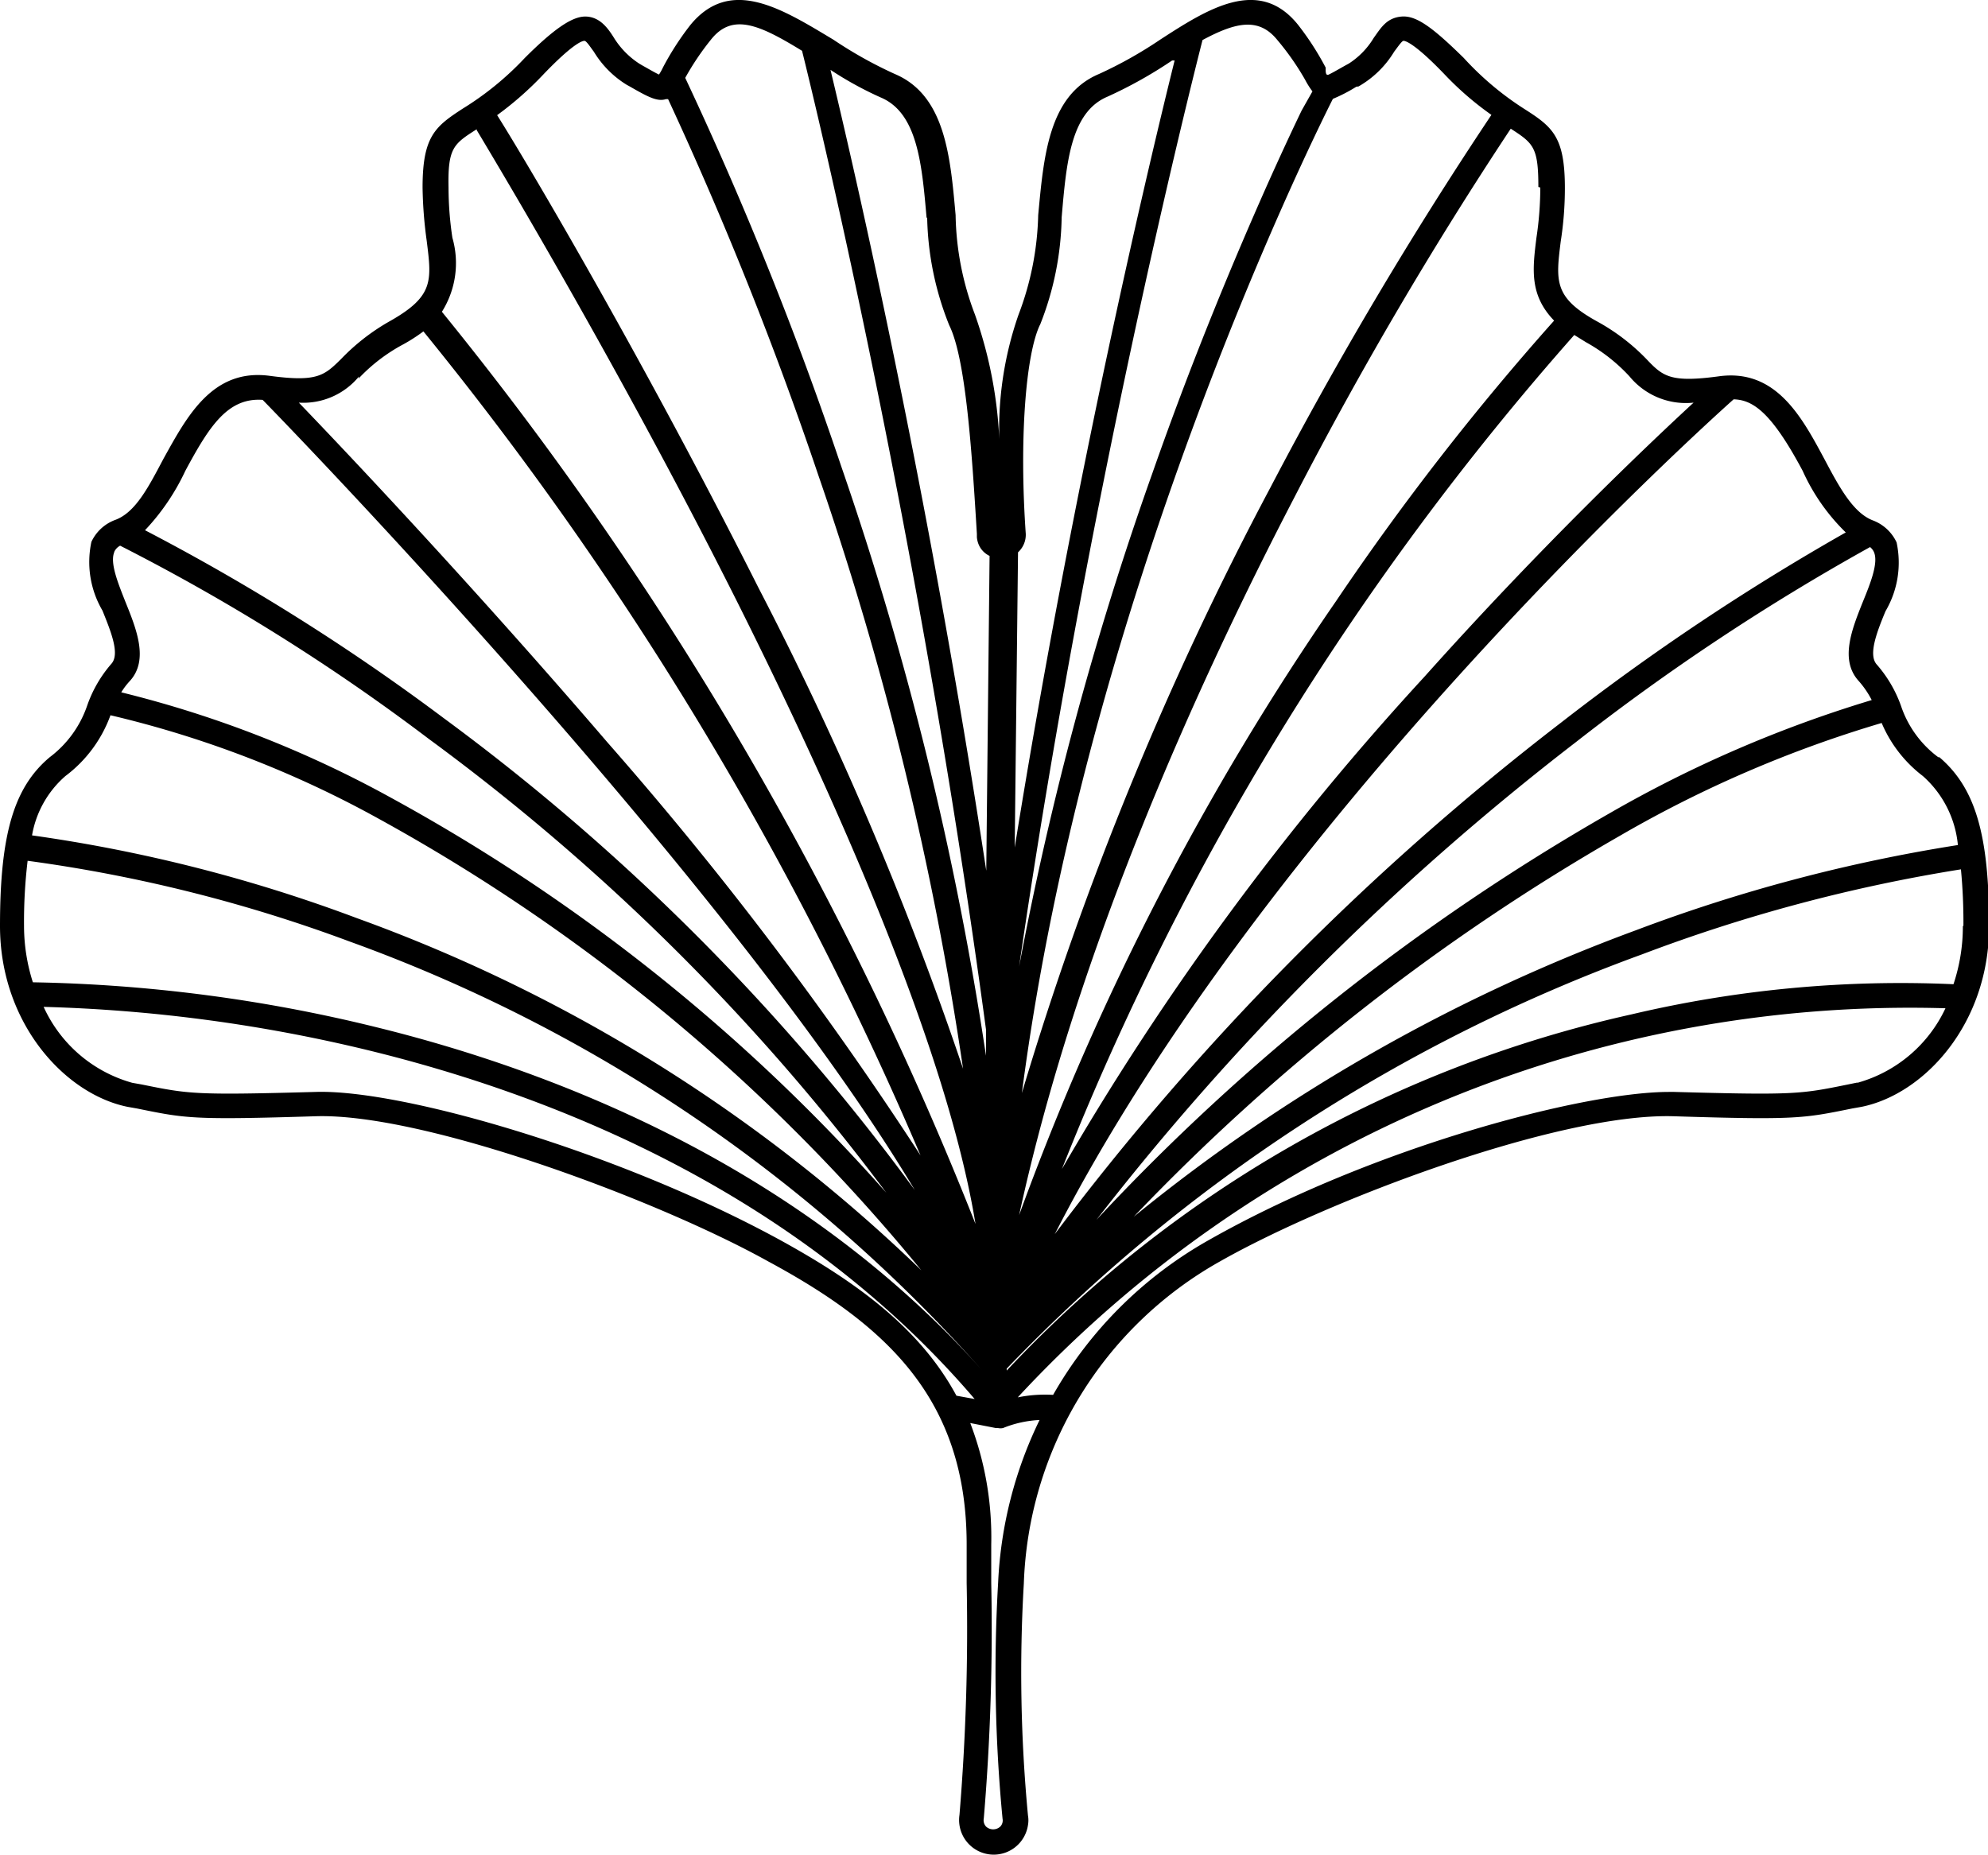 <svg xmlns="http://www.w3.org/2000/svg" viewBox="0 0 71.98 67.16"><defs><style>.cls-1{fill:oklch(53.46% 0.136 46.92);}</style></defs><g id="Calque_2" data-name="Calque 2"><g id="Calque_3" data-name="Calque 3"><path class="cls-1" d="M70.18,27.42a3.83,3.83,0,0,1-1.35-1.86,4.63,4.63,0,0,0-.88-1.5c-.31-.35,0-1.16.32-1.93a3.47,3.47,0,0,0,.4-2.49,1.55,1.55,0,0,0-.87-.8c-.71-.28-1.21-1.21-1.74-2.21-.83-1.55-1.77-3.3-3.85-3-1.72.23-2,0-2.58-.61a7.45,7.45,0,0,0-1.82-1.39c-1.55-.86-1.48-1.45-1.3-2.89a12.45,12.45,0,0,0,.15-1.93c0-1.85-.44-2.21-1.46-2.86A10.88,10.88,0,0,1,53,2.1C51.88,1,51.28.55,50.74.6s-.74.41-1,.77a2.85,2.85,0,0,1-.9.93l-.11.06c-.25.14-.49.28-.62.34S48,2.54,48,2.45a10.23,10.23,0,0,0-1-1.55c-1.41-1.76-3.26-.59-5,.54a15.25,15.25,0,0,1-2.21,1.24c-1.83.77-2,3-2.2,5.11a10.76,10.76,0,0,1-.71,3.6,12.58,12.58,0,0,0-.69,4.74,15.69,15.69,0,0,0-.89-4.74,10.52,10.52,0,0,1-.7-3.6c-.19-2.13-.38-4.34-2.2-5.11a15.34,15.34,0,0,1-2.22-1.24C28.3.31,26.45-.86,25,.9a10.23,10.23,0,0,0-1,1.55,1.86,1.86,0,0,1-.14.25c-.13-.06-.37-.2-.62-.34l-.1-.06a3,3,0,0,1-.91-.93C22,1,21.72.63,21.24.6S20.1,1,19,2.1a10.94,10.94,0,0,1-2.24,1.83c-1,.65-1.46,1-1.46,2.86a15.53,15.53,0,0,0,.15,1.93c.18,1.44.26,2-1.3,2.89A7.65,7.65,0,0,0,12.35,13c-.61.6-.86.84-2.58.61-2.08-.28-3,1.47-3.85,3-.53,1-1,1.93-1.73,2.21a1.54,1.54,0,0,0-.88.8,3.47,3.47,0,0,0,.4,2.49c.31.77.64,1.58.32,1.93a4.61,4.61,0,0,0-.87,1.5A3.93,3.93,0,0,1,1.8,27.42C.5,28.51,0,30.22,0,33.53c0,3.52,2.35,6.09,4.62,6.55l.34.06c1.77.36,2,.42,6.49.28,3.91-.11,12.31,3,16.37,5.26C32.12,48,35,50.68,35,55.93v1.39a81.67,81.67,0,0,1-.26,8.4,1.25,1.25,0,0,0,2.48.37,1,1,0,0,0,0-.35,55.06,55.06,0,0,1-.15-8.4,13.91,13.91,0,0,1,7.08-11.65c3.92-2.23,12.26-5.38,16.42-5.27,4.45.14,4.72.08,6.49-.28l.34-.06c2.27-.46,4.62-3,4.62-6.55,0-3.31-.5-5-1.8-6.11Zm-.56.68a3.82,3.82,0,0,1,1.27,2.5,58.89,58.89,0,0,0-11.67,3.09A63.42,63.42,0,0,0,41.05,44.06a77.86,77.86,0,0,1,17.61-13.8,43.44,43.44,0,0,1,9.47-4.08,4.73,4.73,0,0,0,1.49,1.92Zm1.45,5.43a6.61,6.61,0,0,1-.34,2.11,42.4,42.4,0,0,0-11.65,1.09,44.17,44.17,0,0,0-22.63,12.9v-.07a60.58,60.58,0,0,1,23-15A58.54,58.54,0,0,1,71,31.48a20.05,20.05,0,0,1,.09,2.05Zm-70.2,0A18.56,18.56,0,0,1,1,31.17a54.07,54.07,0,0,1,11.65,2.92A56.13,56.13,0,0,1,35.56,49.62v0C28.94,42.19,20,38.76,13.6,37.19A55.87,55.87,0,0,0,1.19,35.57a6.74,6.74,0,0,1-.32-2ZM67.45,21.79c-.4,1-.84,2.1-.16,2.86a3.34,3.34,0,0,1,.48.7,45,45,0,0,0-9.51,4.11A79,79,0,0,0,39.7,44.17,96.35,96.35,0,0,1,57.05,26.88a81.63,81.63,0,0,1,10.66-7.07.49.49,0,0,1,.14.18c.17.39-.13,1.14-.4,1.8Zm-2.18-4.74a7.28,7.28,0,0,0,1.56,2.23,85.66,85.66,0,0,0-10.3,6.88A96.79,96.79,0,0,0,38.19,44.69C45.82,29.8,61.47,15.62,62.77,14.46,63.47,14.48,64.14,14.93,65.27,17.05ZM59,13.63a2.64,2.64,0,0,0,2.32.95c-1.7,1.57-5.51,5.19-9.74,9.92A101.3,101.3,0,0,0,38.45,42.33,102.66,102.66,0,0,1,57,12.13l.42.26A6.29,6.29,0,0,1,59,13.63ZM55.77,6.79a12.29,12.29,0,0,1-.14,1.82c-.14,1.13-.26,2.07.64,3a95.72,95.72,0,0,0-7.89,10.15A98.28,98.28,0,0,0,36.9,44c2.09-9.62,6.49-19.3,9.93-25.92A142.92,142.92,0,0,1,54.7,4.66l0,0c.82.53,1,.67,1,2.11ZM49.19,3.13l.1-.06a3.59,3.59,0,0,0,1.19-1.2c.1-.13.27-.38.33-.39s.4.07,1.51,1.23A11.27,11.27,0,0,0,54,4.16,147.14,147.14,0,0,0,46,17.65a119.32,119.32,0,0,0-9,21.93c2.31-17.76,10.29-34.08,11.26-36a5.71,5.71,0,0,0,.85-.44ZM46.25,1.45a9.59,9.59,0,0,1,1,1.43,3.12,3.12,0,0,0,.27.43L47.13,4c-.29.6-.76,1.6-1.33,2.88-1,2.26-2.54,5.87-4.07,10.24A118.62,118.62,0,0,0,36.9,35c2.45-16.89,6.18-31.75,6.64-33.55C44.75.8,45.58.62,46.25,1.45Zm-8.6,10.33a11,11,0,0,0,.79-3.91c.17-2,.33-3.81,1.66-4.37a15.85,15.85,0,0,0,2.34-1.31l.09,0c-.86,3.46-3.62,15-5.79,28.5L36.86,20a.86.86,0,0,0,.28-.67c-.24-3.44,0-6.48.51-7.56ZM33.57,7.87a11,11,0,0,0,.8,3.91c.6,1.21.82,4.58,1,7.55v.12a.89.89,0,0,0,.07.28.8.8,0,0,0,.39.4l-.12,11.4c-2.13-14-4.81-25.54-5.64-29a12.77,12.77,0,0,0,1.82,1c1.33.56,1.49,2.41,1.66,4.37ZM25.73,1.45c.78-1,1.76-.56,3.31.39.45,1.8,4.22,17.31,6.66,35.44h0v.95a119.53,119.53,0,0,0-5.24-21.34A131.53,131.53,0,0,0,24.81,2.82a9.65,9.65,0,0,1,.92-1.37ZM19.66,2.71c1.11-1.16,1.44-1.24,1.51-1.23s.23.26.33.39a3.59,3.59,0,0,0,1.19,1.2l.11.06c.66.38,1,.56,1.31.46l.08,0a134.64,134.64,0,0,1,5.44,13.62A118.5,118.5,0,0,1,34.87,38.7a123.76,123.76,0,0,0-7.41-17.42C23.29,13,19.09,5.9,18,4.17A12,12,0,0,0,19.66,2.71Zm-2.4,2h0c1,1.67,5.3,8.86,9.39,17,3.54,7.06,7.63,16.22,8.67,22.61A125.41,125.41,0,0,0,16,11.29a3.31,3.31,0,0,0,.38-2.68,12.29,12.29,0,0,1-.14-1.82C16.21,5.35,16.43,5.21,17.26,4.68Zm-4.28,9a6.29,6.29,0,0,1,1.62-1.24,6.07,6.07,0,0,0,.73-.47,124.65,124.65,0,0,1,18,29.84A129.25,129.25,0,0,0,22,26.89c-4.78-5.57-9.36-10.42-11.18-12.31A2.61,2.61,0,0,0,13,13.63ZM6.71,17.05c.86-1.6,1.53-2.66,2.8-2.57C11,16,26.61,32.2,33.12,43.09A79.83,79.83,0,0,0,16.06,26,78.4,78.4,0,0,0,5.25,19.2a8.13,8.13,0,0,0,1.46-2.15ZM4.13,20a.47.47,0,0,1,.22-.24,74.16,74.16,0,0,1,11.18,7A79,79,0,0,1,32.09,43.19a66.64,66.64,0,0,0-18-14.34,40,40,0,0,0-9.7-3.78,2.59,2.59,0,0,1,.32-.42c.68-.76.23-1.87-.17-2.86-.26-.66-.57-1.41-.4-1.8ZM2.37,28.1A4.79,4.79,0,0,0,4,25.9a38.07,38.07,0,0,1,9.68,3.73A67.21,67.21,0,0,1,33.36,46,57.54,57.54,0,0,0,12.93,33.25a55.3,55.3,0,0,0-11.77-3A3.67,3.67,0,0,1,2.37,28.1ZM28.24,44.9c-5.82-3.18-13.68-5.46-16.81-5.36-4.36.12-4.58.08-6.3-.27l-.34-.06a5,5,0,0,1-3.21-2.75,56.22,56.22,0,0,1,11.83,1.59c6.4,1.57,15.38,5,21.88,12.61l-.66-.12C33.33,48.13,31.08,46.46,28.24,44.9Zm7.9,12.4a55.52,55.52,0,0,0,.16,8.56.32.32,0,0,1-.08.28.38.38,0,0,1-.52,0,.08.08,0,0,0,0,0,.34.34,0,0,1-.08-.29,81.59,81.59,0,0,0,.27-8.53V55.93a11.58,11.58,0,0,0-.76-4.4l.92.18h.08a.41.41,0,0,0,.19,0,4,4,0,0,1,1.32-.29A15,15,0,0,0,36.14,57.3ZM67.25,39.2l-.34.07c-1.72.35-1.94.39-6.29.27h-.19c-3.09,0-10.74,2-16.69,5.38a14.9,14.9,0,0,0-5.61,5.59,5,5,0,0,0-1.28.09A44.05,44.05,0,0,1,70.44,36.51a5,5,0,0,1-3.19,2.7Z"></path></g></g></svg>